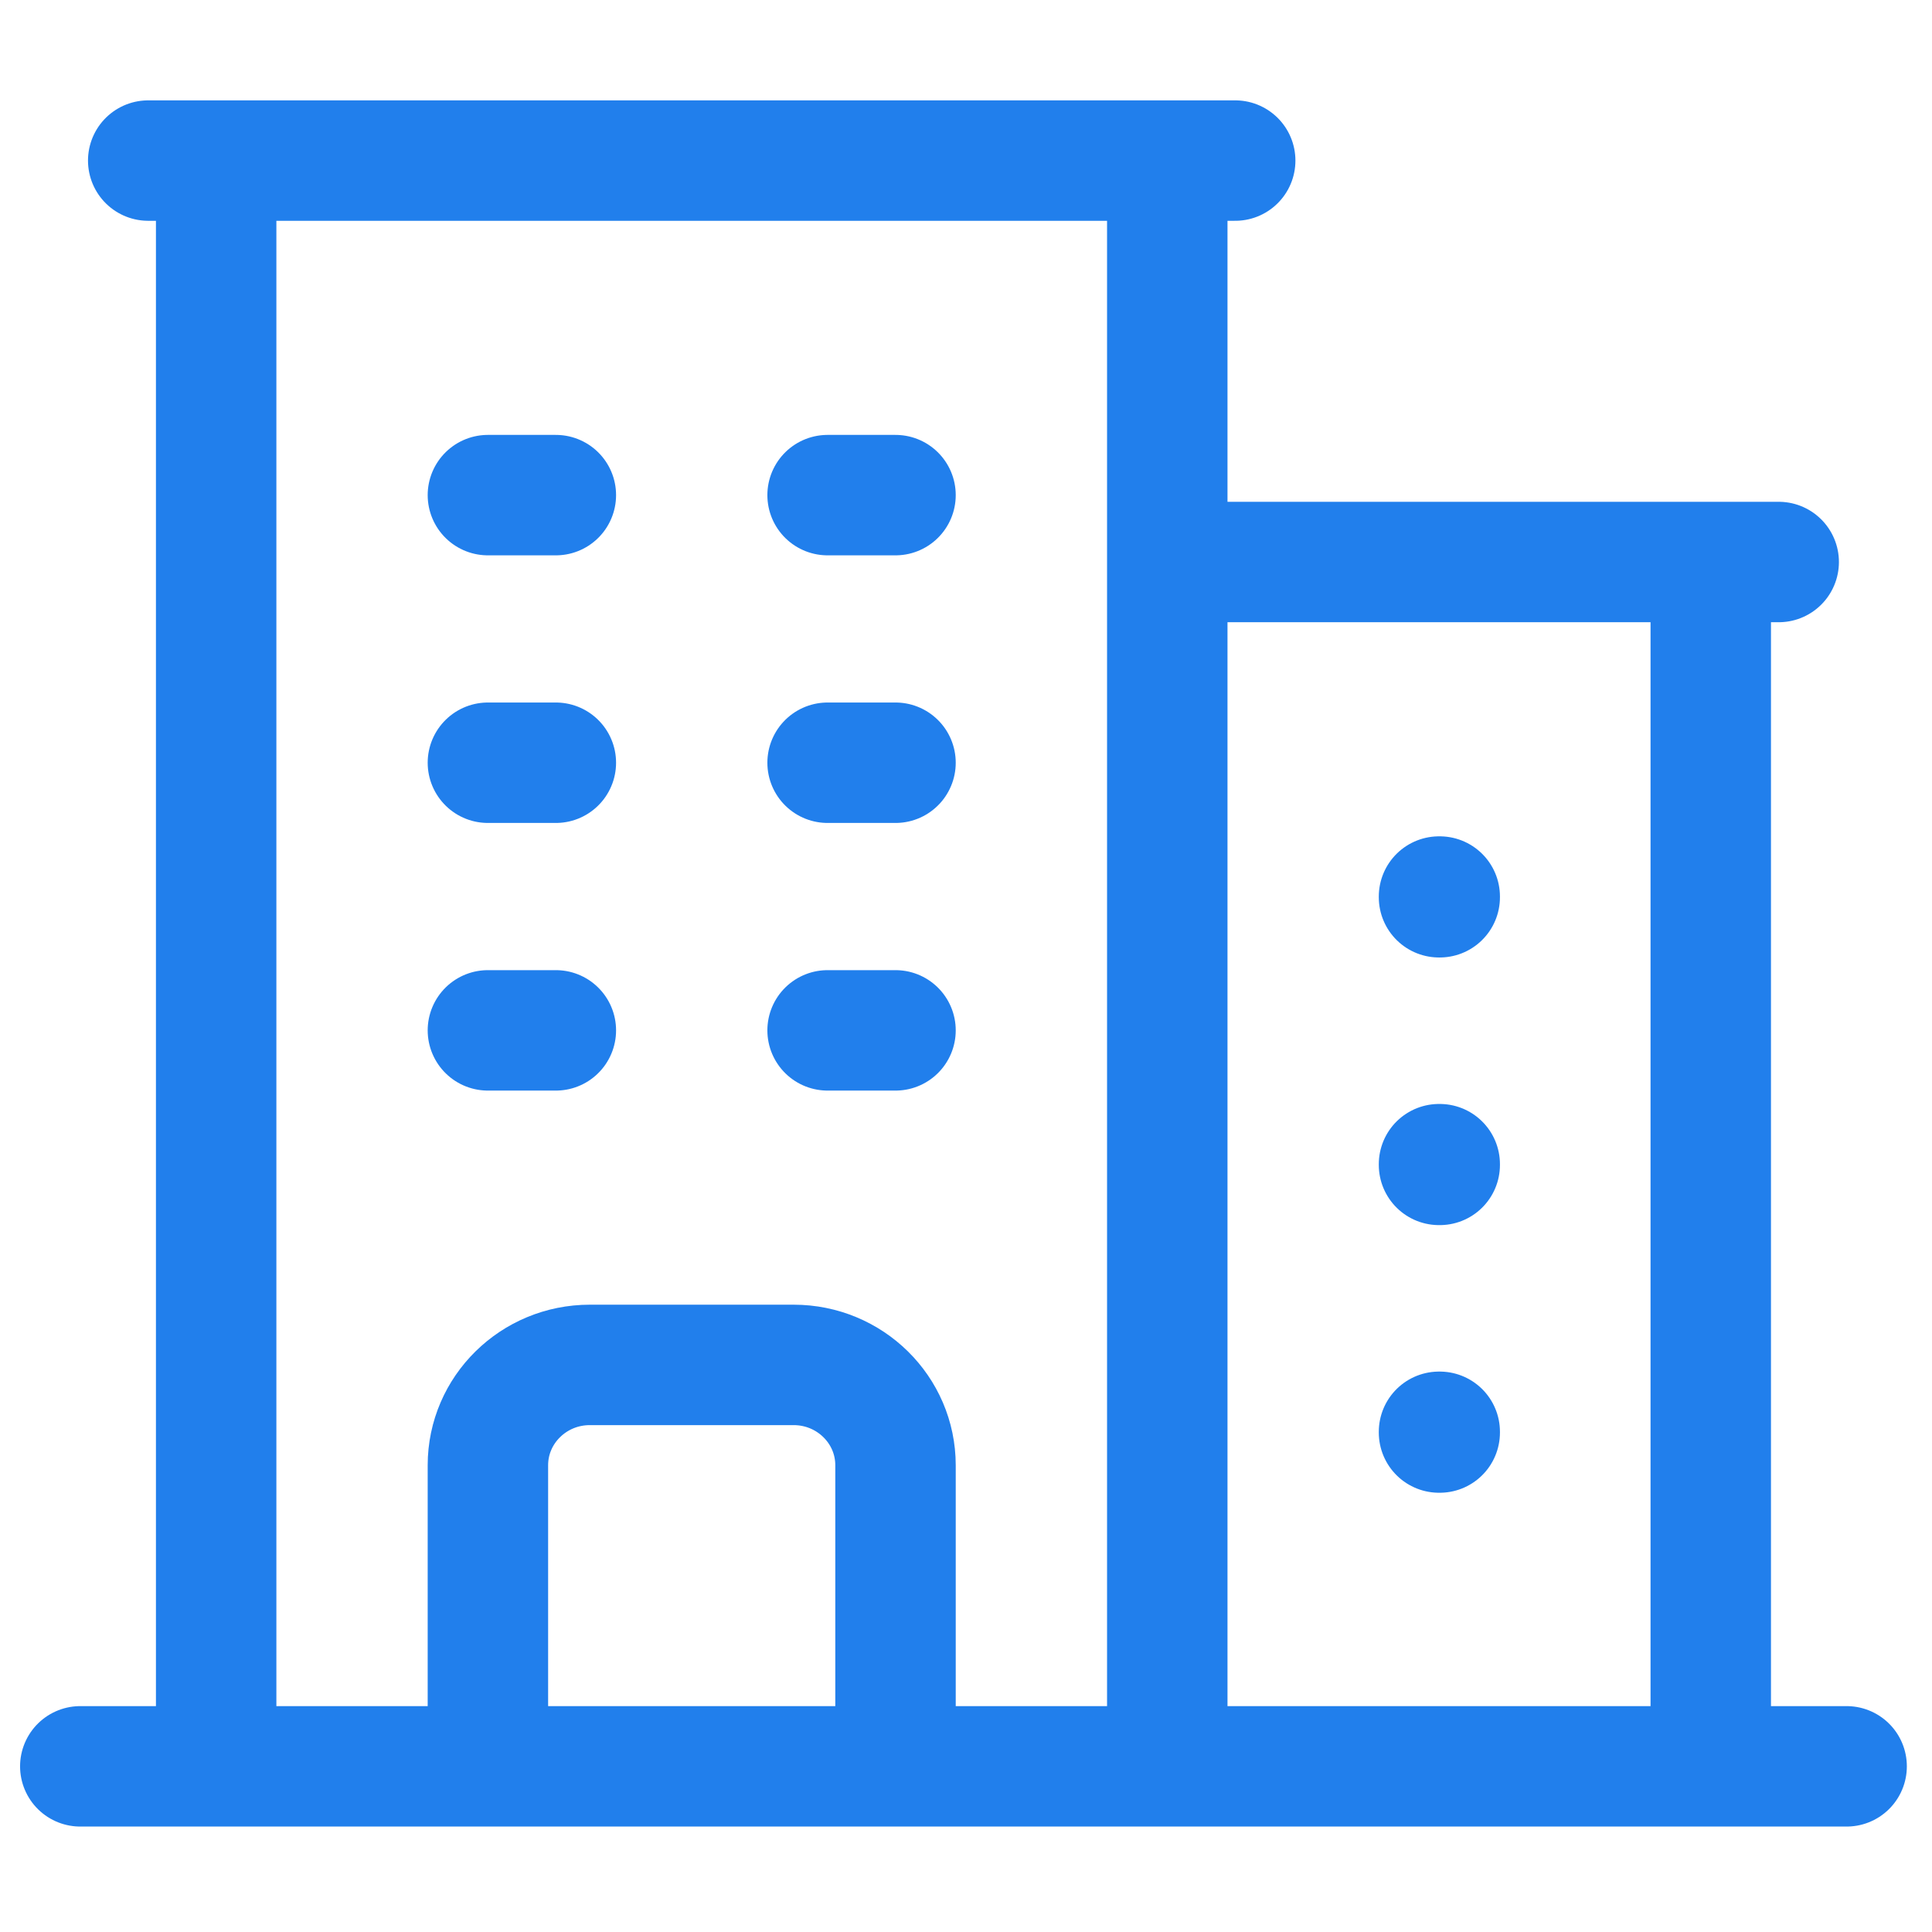 <svg width="95" height="95" viewBox="0 0 95 95" fill="none" xmlns="http://www.w3.org/2000/svg">
<path d="M3.948 86.854H90.802M10.629 7.896V86.854M57.397 7.896V86.854M84.121 27.635V86.854M23.991 24.346H27.332M23.991 37.505H27.332M23.991 50.665H27.332M40.694 24.346H44.034M40.694 37.505H44.034M40.694 50.665H44.034M23.991 86.854V72.049C23.991 69.325 26.236 67.115 29.002 67.115H39.024C41.79 67.115 44.034 69.325 44.034 72.049V86.854M7.288 7.896H60.737M57.397 27.635H87.462M70.759 44.085H70.794V44.12H70.759V44.085ZM70.759 57.245H70.794V57.28H70.759V57.245ZM70.759 70.404H70.794V70.44H70.759V70.404Z" stroke="#217FEC" stroke-width="5.922" stroke-linecap="round" stroke-linejoin="round"/>
</svg>
